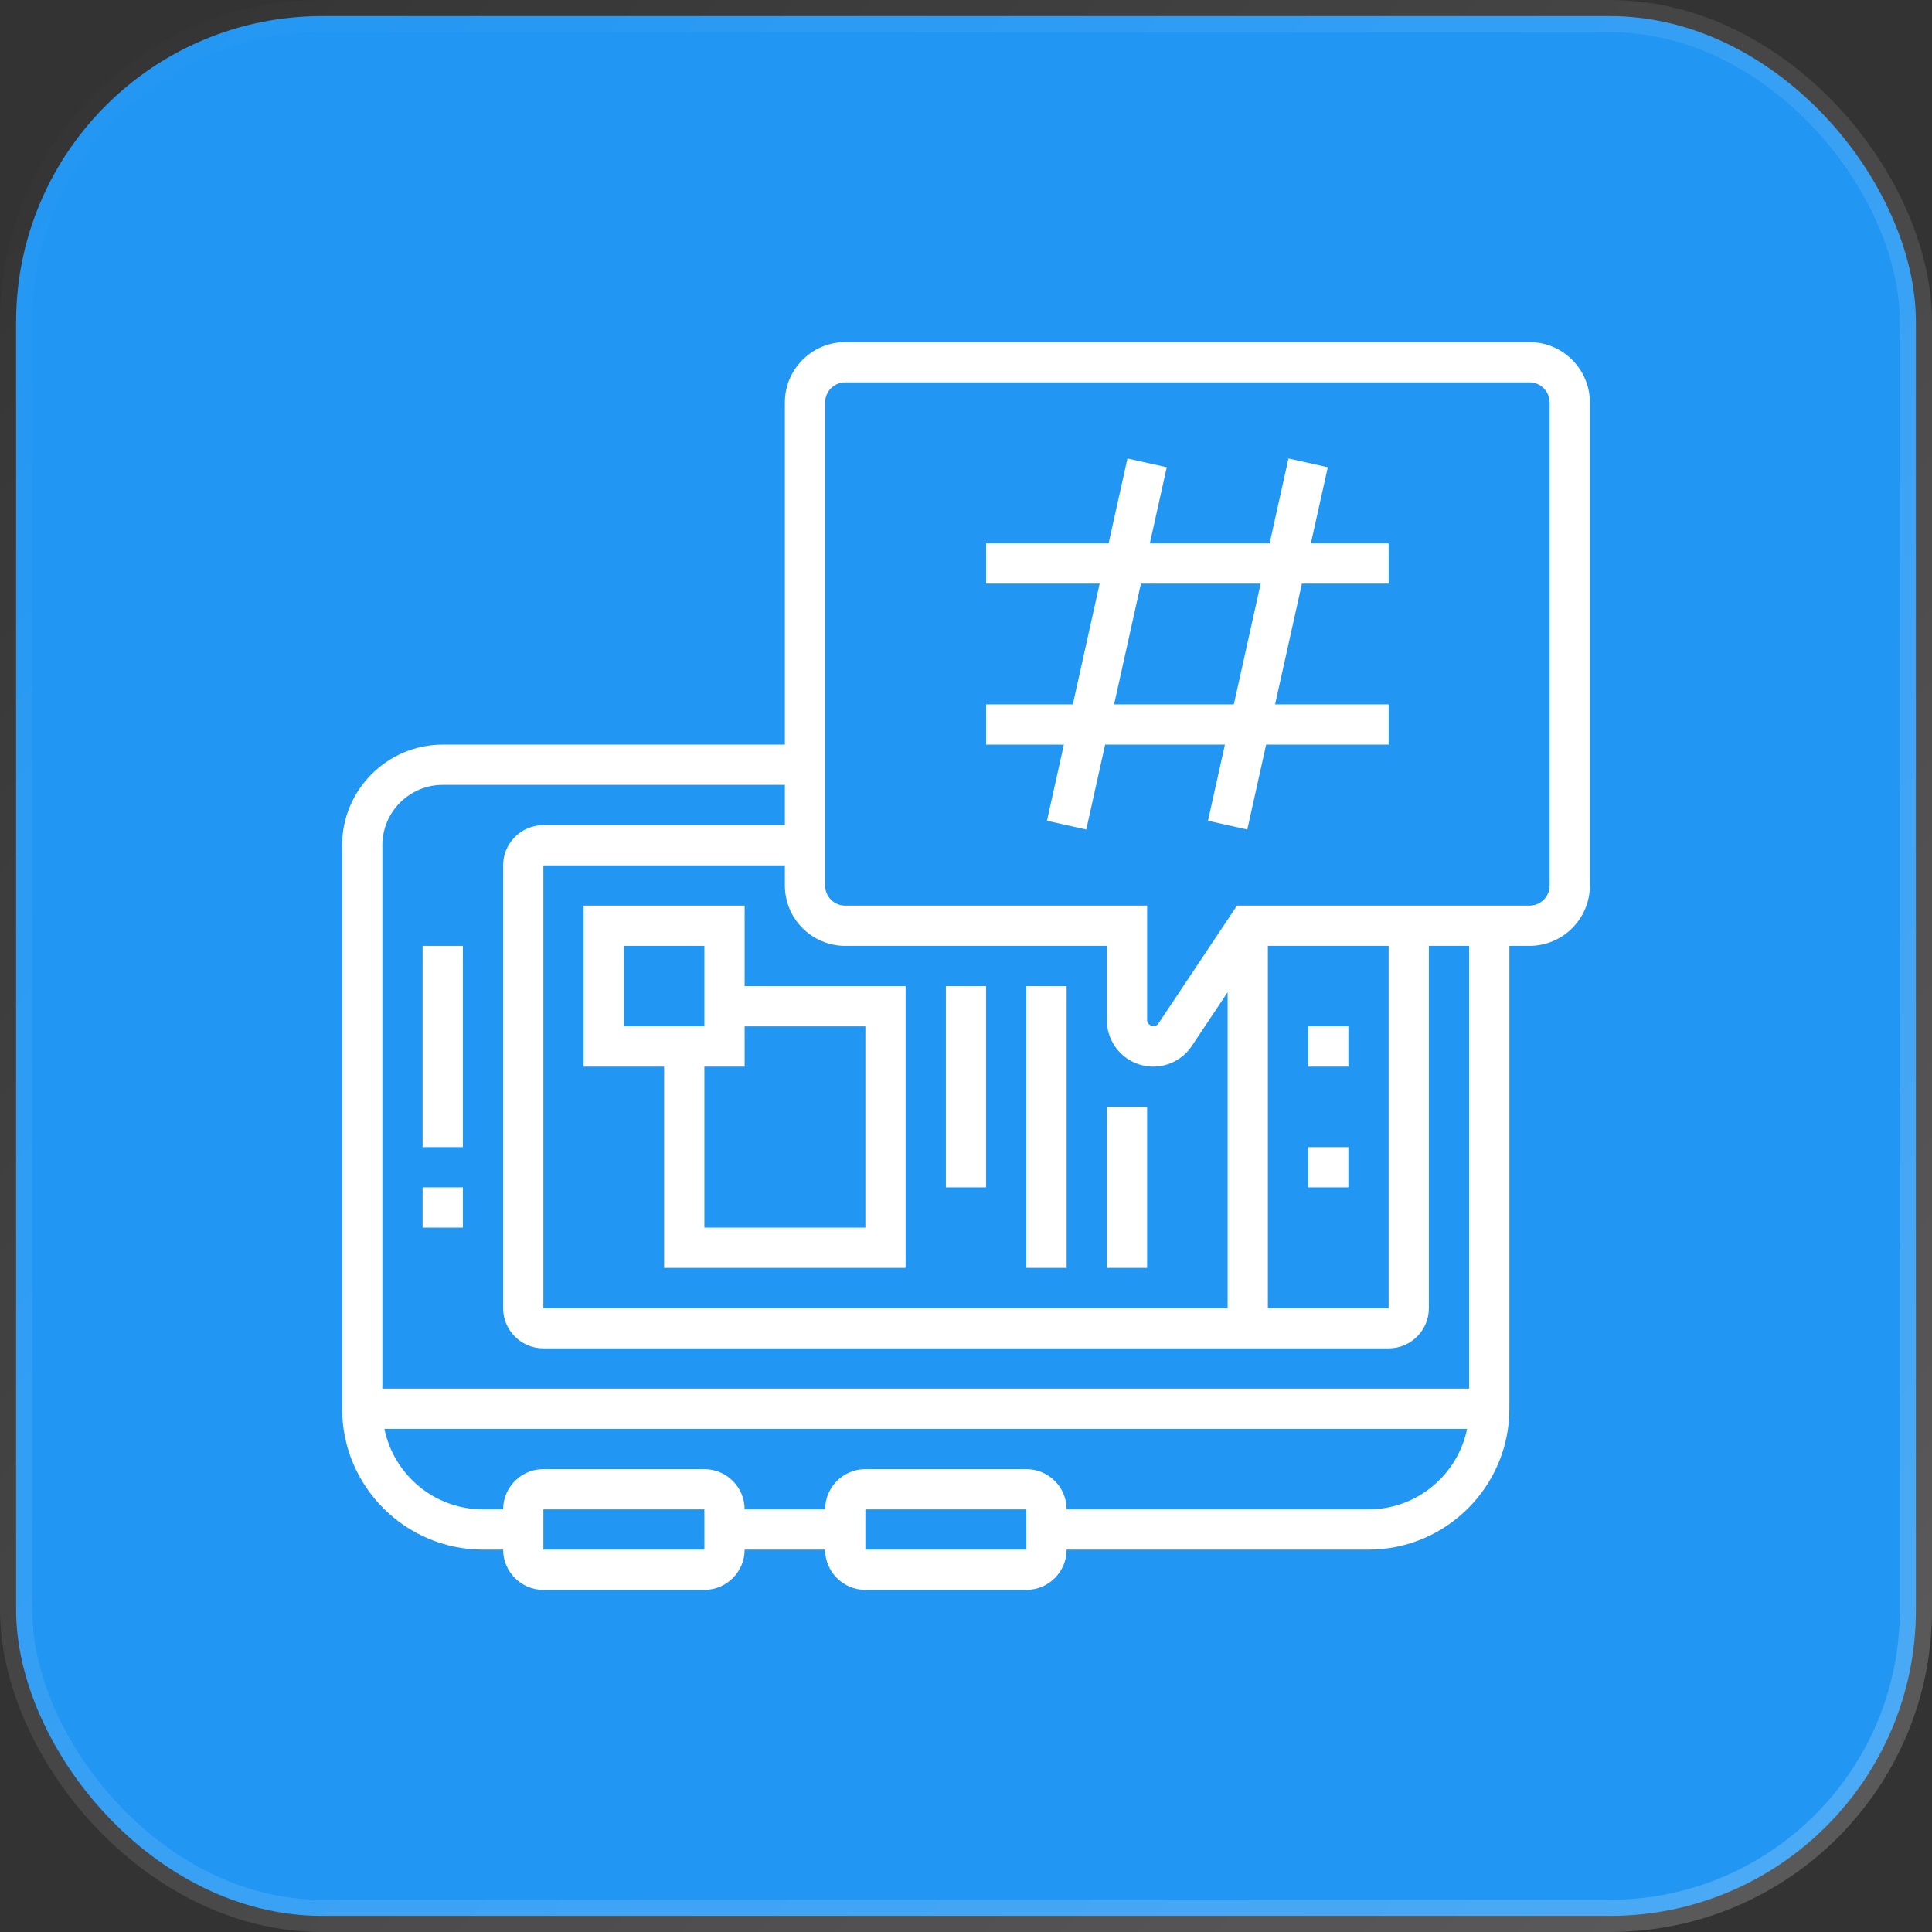 <svg width="60" height="60" viewBox="0 0 60 60" fill="none" xmlns="http://www.w3.org/2000/svg">
<rect x="0" y="0" width="60" height="60" fill="#333333" stroke="none"/>
<rect x="0.5" y="0.5" width="59" height="59" rx="9.5" fill="#2196F3" stroke="url(#paint0_linear_1589_1959)"/>
<g clipPath="url(#clip0_1589_1959)">
<path d="M13.125 36.875H14.375V38.125H13.125V36.875Z" fill="white"/>
<path d="M13.125 29.375H14.375V35.625H13.125V29.375Z" fill="white"/>
<path d="M23.125 28.125H18.125V33.125H20.625V39.375H28.125V30.625H23.125V28.125ZM19.375 29.375H21.875V31.875H19.375V29.375ZM26.875 31.875V38.125H21.875V33.125H23.125V31.875H26.875Z" fill="white"/>
<path d="M40.625 35.625H41.875V36.875H40.625V35.625Z" fill="white"/>
<path d="M40.625 31.875H41.875V33.125H40.625V31.875Z" fill="white"/>
<path d="M47.5 10.625H26.25C25.216 10.625 24.375 11.466 24.375 12.5V23.125H13.75C12.027 23.125 10.625 24.527 10.625 26.25V43.75C10.625 46.162 12.588 48.125 15 48.125H15.625C15.625 48.814 16.186 49.375 16.875 49.375H21.875C22.564 49.375 23.125 48.814 23.125 48.125H25.625C25.625 48.814 26.186 49.375 26.875 49.375H31.875C32.564 49.375 33.125 48.814 33.125 48.125H42.5C44.912 48.125 46.875 46.162 46.875 43.75V29.375H47.5C48.534 29.375 49.375 28.534 49.375 27.5V12.5C49.375 11.466 48.534 10.625 47.5 10.625ZM35.814 33.125C36.297 33.125 36.744 32.885 37.012 32.484L38.125 30.814V40.625H16.875V26.875H24.375V27.5C24.375 28.534 25.216 29.375 26.25 29.375H34.375V31.686C34.375 32.479 35.021 33.125 35.814 33.125ZM39.375 29.375H43.125V40.625H39.375V29.375ZM16.875 48.125V46.875H21.875L21.876 48.125H16.875ZM26.875 48.125V46.875H31.875L31.876 48.125H26.875ZM42.5 46.875H33.125C33.125 46.186 32.564 45.625 31.875 45.625H26.875C26.186 45.625 25.625 46.186 25.625 46.875H23.125C23.125 46.186 22.564 45.625 21.875 45.625H16.875C16.186 45.625 15.625 46.186 15.625 46.875H15C13.491 46.875 12.229 45.799 11.938 44.375H45.562C45.271 45.799 44.009 46.875 42.5 46.875ZM45.625 43.125H11.875V26.25C11.875 25.216 12.716 24.375 13.75 24.375H24.375V25.625H16.875C16.186 25.625 15.625 26.186 15.625 26.875V40.625C15.625 41.314 16.186 41.875 16.875 41.875H43.125C43.814 41.875 44.375 41.314 44.375 40.625V29.375H45.625V43.125ZM48.125 27.5C48.125 27.845 47.845 28.125 47.5 28.125H38.416L35.972 31.791C35.878 31.93 35.625 31.854 35.625 31.686V28.125H26.25C25.905 28.125 25.625 27.845 25.625 27.5V12.5C25.625 12.155 25.905 11.875 26.25 11.875H47.5C47.845 11.875 48.125 12.155 48.125 12.5V27.5Z" fill="white"/>
<path d="M29.375 30.625H30.625V36.875H29.375V30.625Z" fill="white"/>
<path d="M31.875 30.625H33.125V39.375H31.875V30.625Z" fill="white"/>
<path d="M34.375 34.375H35.625V39.375H34.375V34.375Z" fill="white"/>
<path d="M41.236 14.511L40.015 14.239L39.429 16.875H35.709L36.235 14.511L35.014 14.239L34.429 16.875H30.625V18.125H34.151L33.318 21.875H30.625V23.125H33.04L32.514 25.489L33.735 25.761L34.321 23.125H38.041L37.515 25.489L38.736 25.761L39.321 23.125H43.125V21.875H39.599L40.432 18.125H43.125V16.875H40.71L41.236 14.511ZM38.318 21.875H34.599L35.432 18.125H39.151L38.318 21.875Z" fill="white"/>
</g>
<defs>
<linearGradient id="paint0_linear_1589_1959" x1="0" y1="0" x2="60" y2="60" gradientUnits="userSpaceOnUse">
<stop stop-color="white" stop-opacity="0"/>
<stop offset="1" stop-color="white" stop-opacity="0.2"/>
</linearGradient>
<clipPath id="clip0_1589_1959">
<rect width="40" height="40" fill="white" transform="translate(10 10)"/>
</clipPath>
</defs>
</svg>
